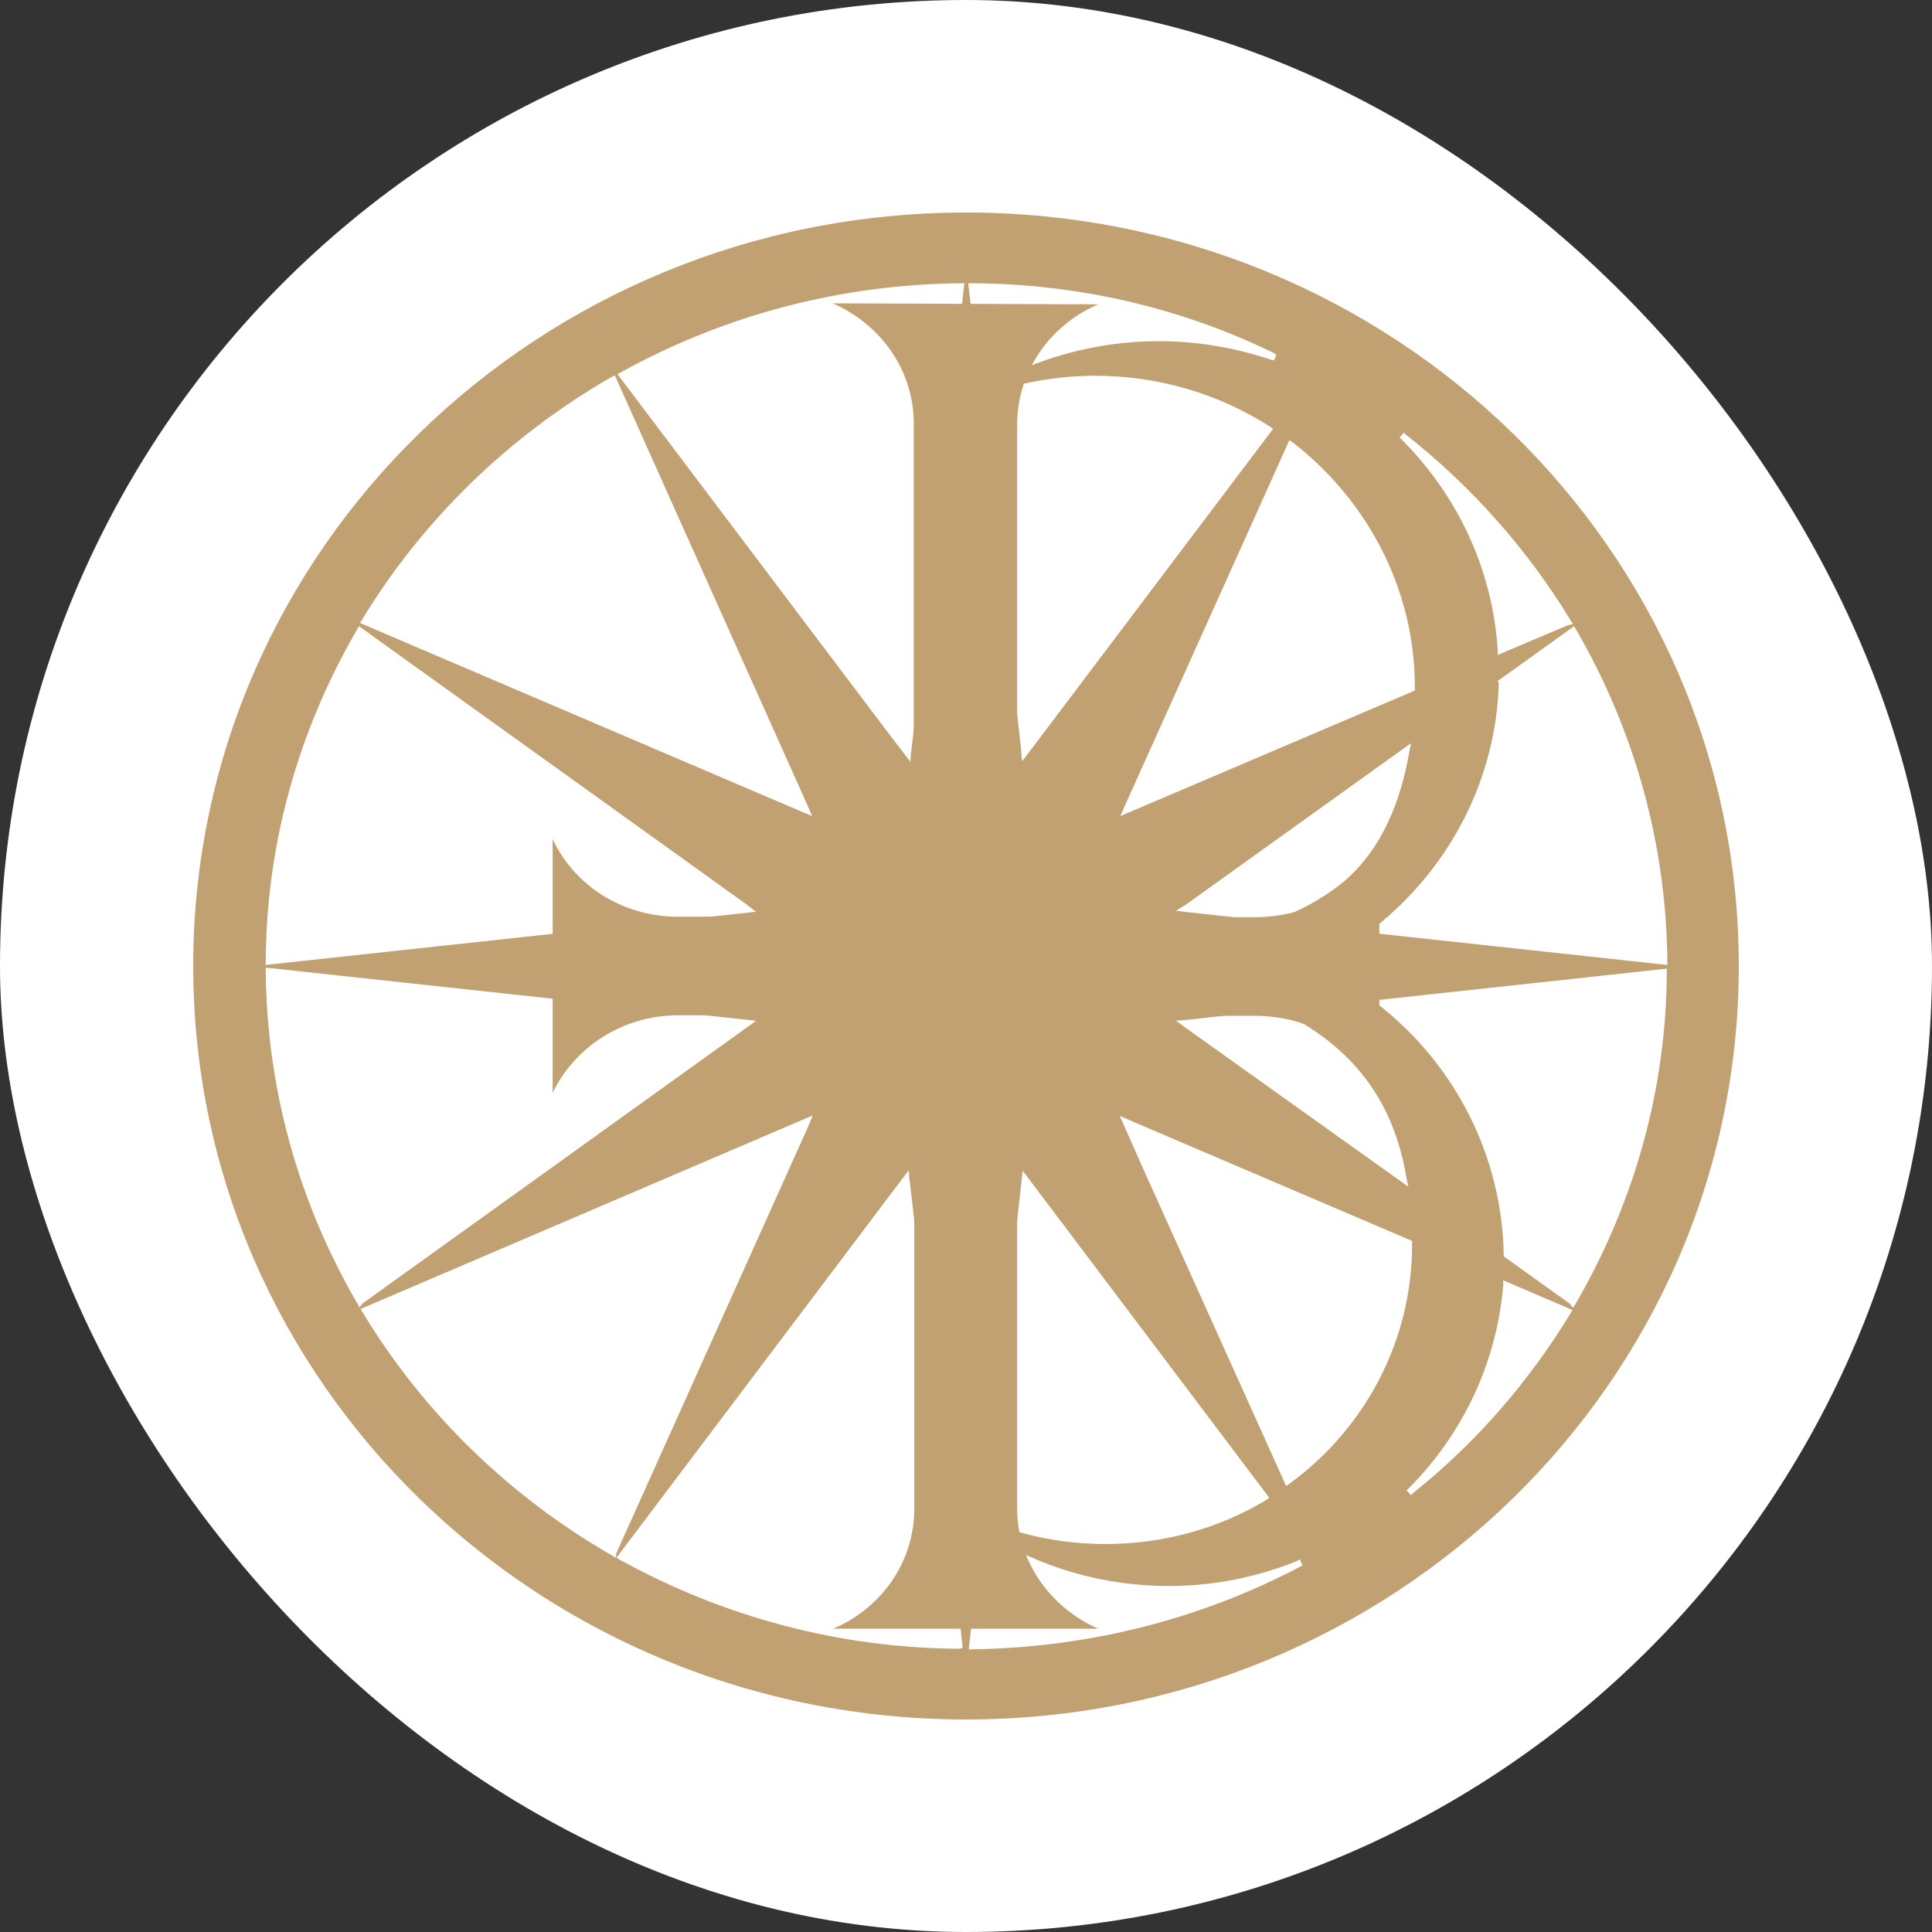 <?xml version="1.0" encoding="UTF-8"?> <svg xmlns="http://www.w3.org/2000/svg" width="100" height="100" viewBox="0 0 100 100" fill="none"><rect x="0" y="0" width="100" height="100" fill="#333333" stroke="none"/><rect width="100" height="100" rx="50" fill="white"></rect><g opacity="0.85"><path fill-rule="evenodd" clip-rule="evenodd" d="M50.762 20.165L50.113 14.661H50.31C55.73 14.688 61.065 15.899 65.92 18.266L66.061 18.349L65.948 18.651L65.808 18.624C63.917 17.991 61.969 17.66 59.964 17.66C56.775 17.66 53.669 18.514 50.959 20.083L50.762 20.165ZM49.915 14.661L47.177 38.798L47.149 38.991L47.12 39.431L45.878 37.807L31.962 19.367L32.159 19.257C37.551 16.284 43.564 14.716 49.746 14.661H49.915ZM41.785 41.66L42.039 42.239L41.446 41.991L18.638 32.248L18.751 32.055C21.884 26.908 26.316 22.587 31.623 19.532L31.821 19.422L41.785 41.66ZM38.595 46.78L39.132 47.193L13.754 49.945V49.752C13.783 43.725 15.42 37.862 18.469 32.605L18.581 32.413L38.595 46.78ZM18.751 67.477L18.61 67.67L18.469 67.422C15.42 62.165 13.811 56.303 13.754 50.275V50.083L39.132 52.835L38.68 53.165L18.751 67.477ZM31.905 80.385L31.877 80.633L31.651 80.495C26.344 77.44 21.913 73.119 18.779 67.945L18.666 67.752L42.068 57.734L41.842 58.284L31.905 80.385ZM51.044 79.367C53.867 81.156 57.142 82.092 60.501 82.092C62.759 82.092 65.017 81.651 67.134 80.798L67.275 80.716L67.417 81.018L67.275 81.101C62.054 83.853 56.238 85.284 50.339 85.367H50.141L50.846 79.202L51.044 79.367ZM49.689 85.339C43.507 85.312 37.495 83.716 32.103 80.743L31.905 80.633L47.036 60.569L47.064 61.009L47.092 61.147L49.83 85.284L49.689 85.339ZM52.935 60.596L65.695 77.523L65.553 77.633C63.042 79.147 60.162 79.918 57.226 79.918C55.081 79.918 52.964 79.505 51.016 78.706L50.903 78.679L52.935 60.596ZM77.805 66.266L81.389 67.807L81.277 68C79.131 71.523 76.393 74.688 73.146 77.275L73.034 77.385L72.807 77.138L72.921 77.028C75.745 74.193 77.467 70.505 77.805 66.541V66.266ZM59.174 58.284L73.09 64.229V64.339C73.09 64.367 73.09 64.422 73.09 64.422C73.09 69.293 70.747 73.862 66.767 76.78L66.57 76.917L59.117 60.376L57.96 57.761L59.174 58.284ZM81.249 67.477L77.833 65.027V64.945C77.748 59.908 75.376 55.174 71.396 52.037L71.058 51.789L86.273 50.138V50.33C86.245 56.358 84.607 62.22 81.558 67.477L81.419 67.697L81.249 67.477ZM61.517 52.78L66.147 52.257L66.175 52.284C70.013 54.156 72.132 56.936 72.807 61.009L72.893 61.422L61.63 53.385L60.868 52.835L61.517 52.78ZM77.522 35.248L81.475 32.413L81.588 32.605C84.635 37.862 86.245 43.725 86.301 49.752V49.945L70.805 48.266L71.143 48.018C75.067 44.908 77.437 40.312 77.578 35.358L77.522 35.248ZM61.404 46.807L73.034 38.468L72.949 38.881C72.526 41.385 71.566 43.917 69.563 45.624C68.461 46.532 67.191 47.193 65.864 47.688H65.836L61.517 47.22L60.868 47.138L61.404 46.807ZM81.164 32.358L77.522 33.899V33.651C77.267 29.55 75.49 25.697 72.554 22.752L72.441 22.642L72.668 22.395L72.779 22.505C76.167 25.174 79.075 28.45 81.277 32.083L81.419 32.303L81.164 32.358ZM58.242 41.66L66.739 22.78L66.936 22.917C70.888 26 73.232 30.624 73.232 35.55C73.232 35.578 73.232 35.578 73.232 35.633V35.743L57.988 42.239L58.242 41.66ZM53.387 38.77L52.907 39.404L52.879 39.183L52.851 38.77L50.79 20.495L50.903 20.468C52.738 19.807 54.714 19.45 56.69 19.45C59.936 19.45 63.042 20.358 65.751 22.092L65.892 22.202L53.387 38.77ZM50 11C27.897 11 10 28.45 10 50C10 71.55 27.925 89 50 89C72.074 89 90 71.55 90 50C90 28.45 72.102 11 50 11Z" fill="#B69159"></path><path fill-rule="evenodd" clip-rule="evenodd" d="M56.84 15.753C54.376 16.811 52.648 19.2 52.648 21.967V47.476H64.967C67.828 47.449 70.264 46.065 71.395 43.704V56.404C70.292 54.043 67.8 52.578 64.911 52.578H52.648V78.087C52.648 80.828 54.376 83.216 56.84 84.301H43.133C45.597 83.243 47.296 80.909 47.324 78.141V52.551H35.09C32.23 52.551 29.737 54.206 28.605 56.567V43.433C29.709 45.794 32.145 47.422 35.033 47.449H47.296V21.859C47.267 19.118 45.568 16.784 43.104 15.699L56.84 15.753Z" fill="#B69159"></path></g></svg> 